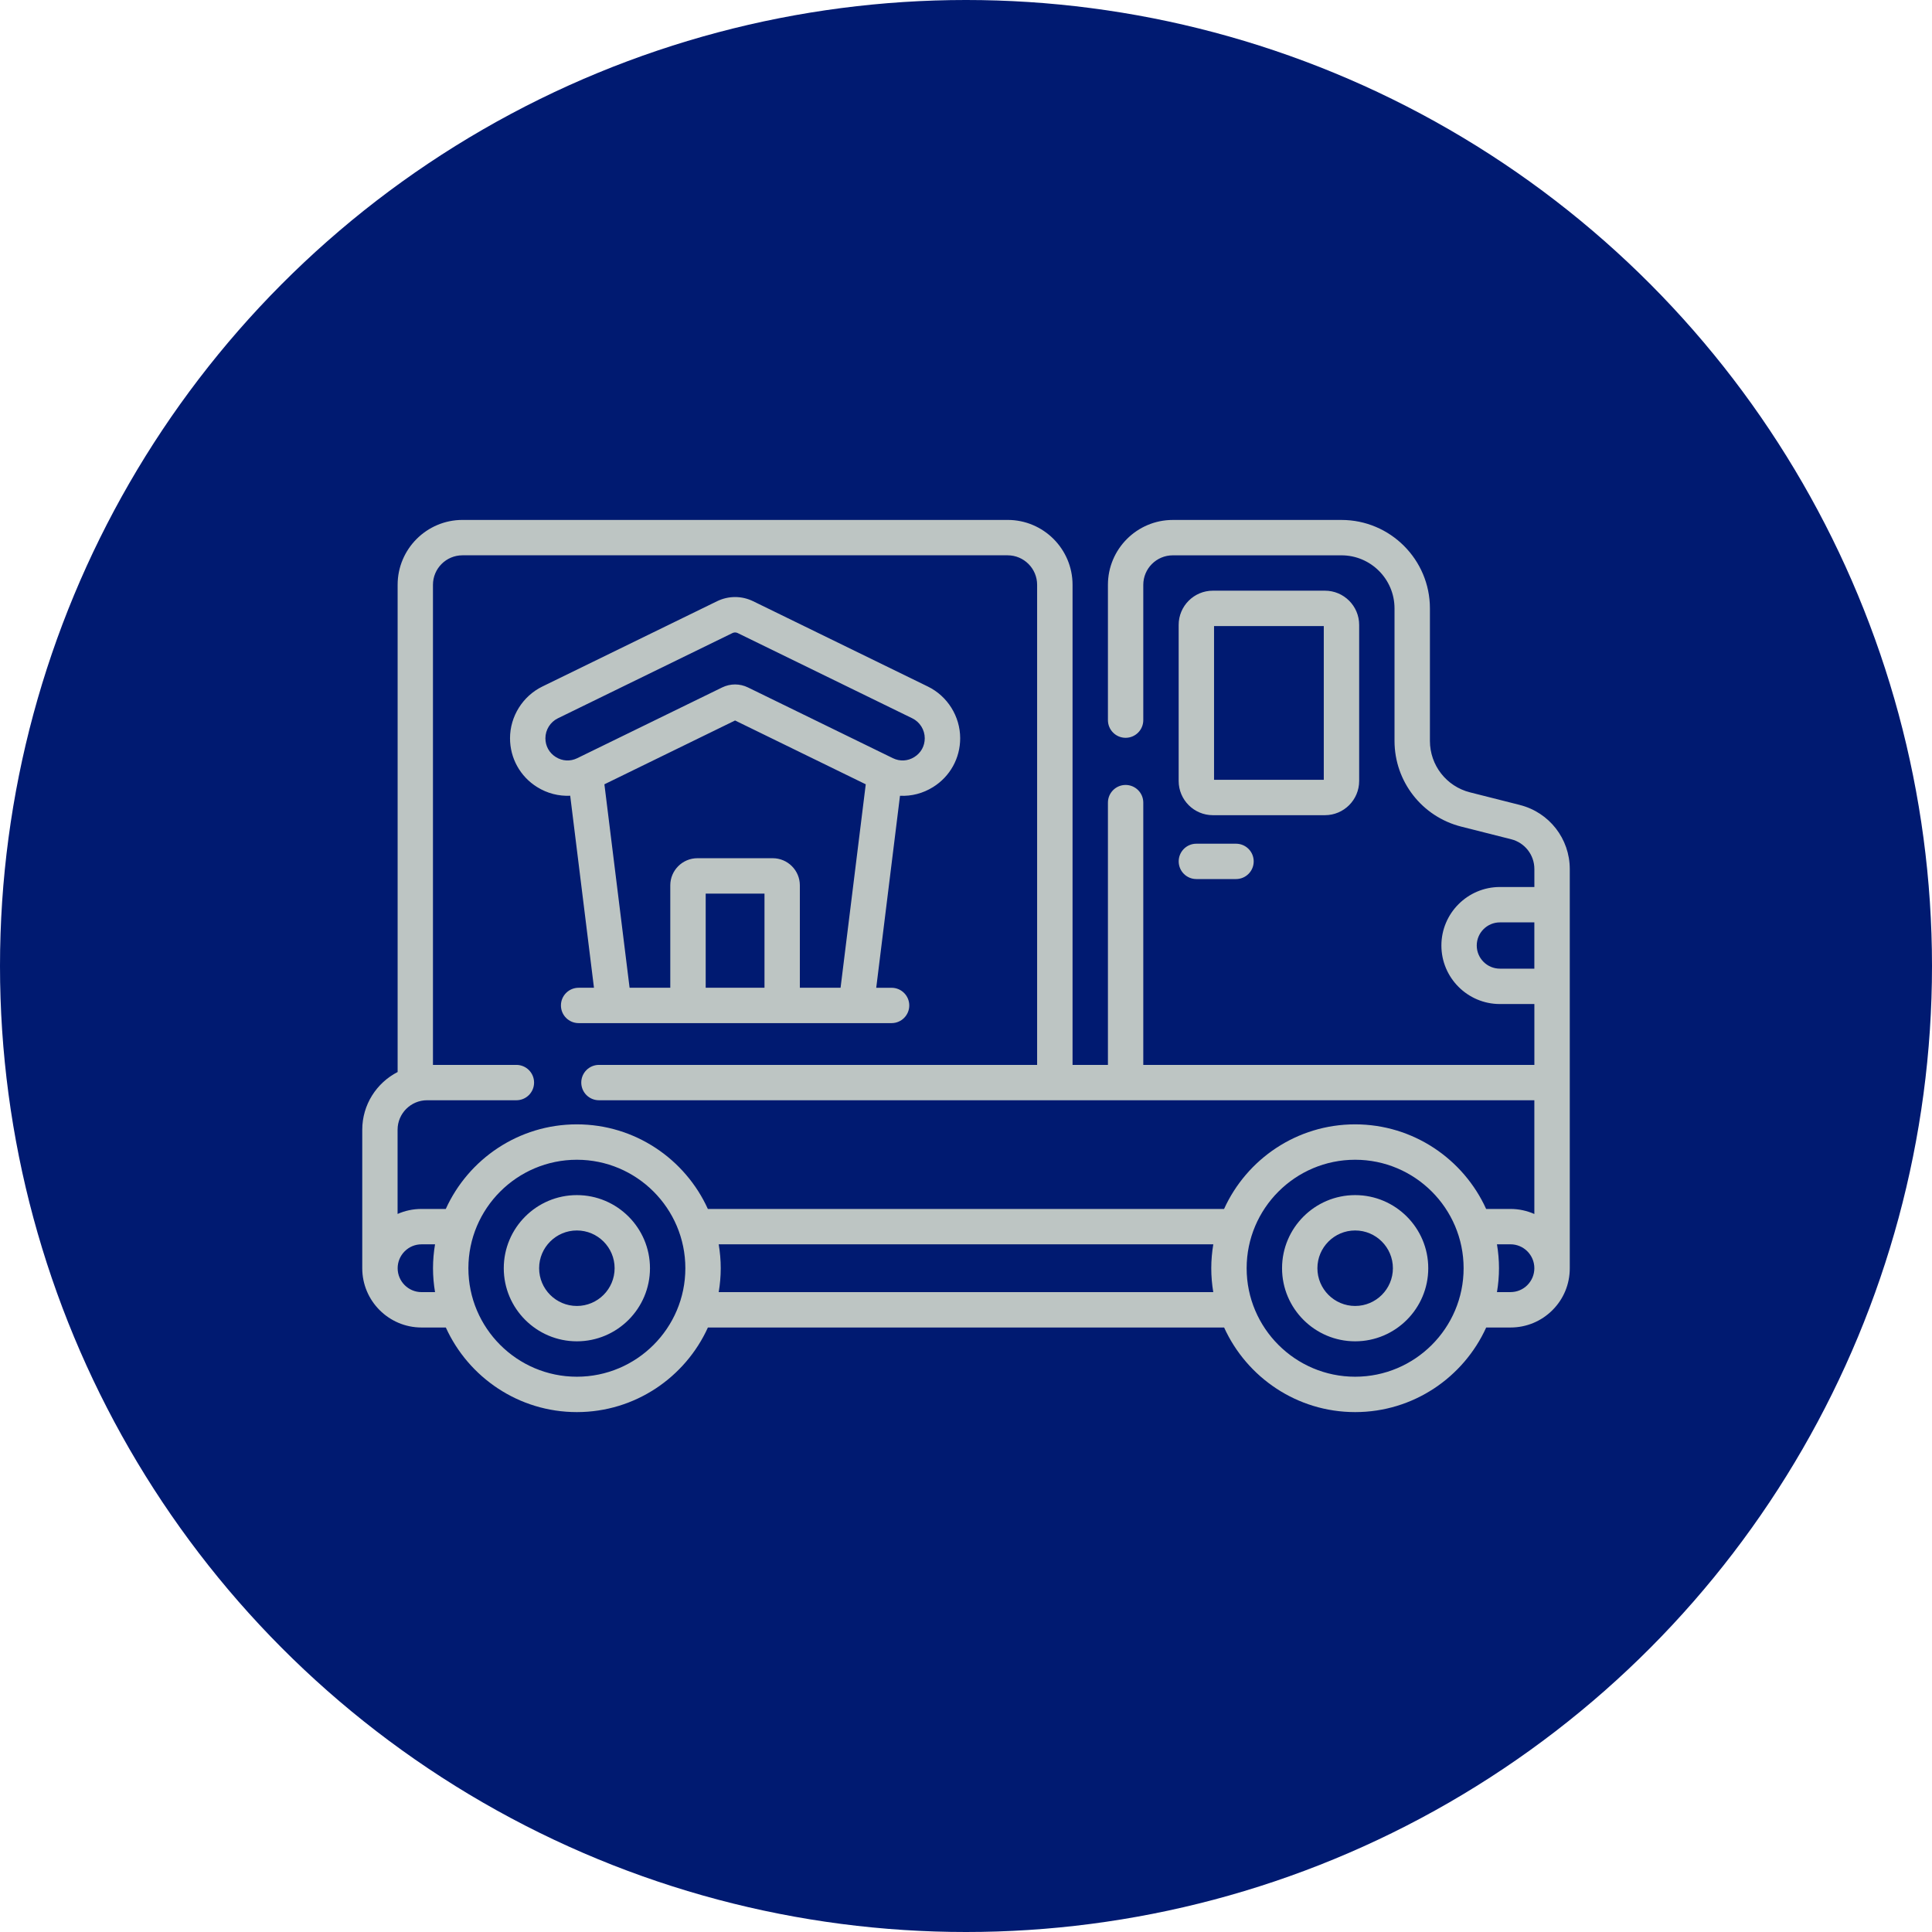 <?xml version="1.0" encoding="UTF-8"?><svg id="Capa_2" xmlns="http://www.w3.org/2000/svg" width="80" height="80" viewBox="0 0 80 80"><defs><style>.cls-1{fill:#001a71;}.cls-2{fill:#bdc5c3;}</style></defs><g id="Capa_1-2"><circle class="cls-1" cx="40" cy="40" r="40"/><path class="cls-2" d="m23.887,49.487c-1.669,0-3.027,1.358-3.027,3.027s1.358,3.027,3.027,3.027,3.027-1.358,3.027-3.027-1.358-3.027-3.027-3.027Zm0,4.59c-.862,0-1.563-.701-1.563-1.563s.701-1.563,1.563-1.563,1.563.701,1.563,1.563-.701,1.563-1.563,1.563Zm26.335-20.322h4.642c.781,0,1.416-.635,1.416-1.416v-6.464c0-.781-.635-1.416-1.416-1.416h-4.642c-.781,0-1.416.635-1.416,1.416v6.464c0,.781.635,1.416,1.416,1.416Zm.049-7.831h4.544v6.366h-4.544v-6.366Zm-12.62,15.71c0-.404-.328-.732-.732-.732h-.636l.984-7.951c.478.023.95-.098,1.371-.361.702-.438,1.121-1.194,1.121-2.021,0-.904-.525-1.745-1.338-2.141l-7.232-3.531c-.477-.233-1.023-.233-1.5,0l-7.232,3.531c-.813.397-1.338,1.237-1.338,2.141,0,.827.419,1.583,1.121,2.021.419.262.896.382,1.371.36l.984,7.951h-.636c-.404,0-.732.328-.732.732s.328.732.732.732h12.96c.404,0,.732-.328.732-.732h0Zm-13.746-10.24c-.291.142-.615.125-.889-.046-.274-.171-.432-.455-.432-.779,0-.348.202-.672.515-.825l7.232-3.531c.068-.033.146-.033.214,0l7.232,3.531c.313.153.515.477.515.825,0,.324-.157.607-.432.779-.274.171-.598.188-.889.046l-5.998-2.928c-.34-.166-.731-.166-1.071,0l-5.998,2.928Zm7.751,9.507h-2.435v-3.899h2.435v3.899Zm3.15,0h-1.686v-4.241c0-.619-.504-1.123-1.123-1.123h-3.119c-.619,0-1.123.504-1.123,1.123v4.241h-1.685l-1.043-8.425,5.411-2.642,5.411,2.642-1.043,8.425Zm21.308,8.586c-1.669,0-3.027,1.358-3.027,3.027s1.358,3.027,3.027,3.027,3.027-1.358,3.027-3.027-1.358-3.027-3.027-3.027Zm0,4.59c-.862,0-1.563-.701-1.563-1.563s.701-1.563,1.563-1.563,1.563.701,1.563,1.563-.701,1.563-1.563,1.563Zm-6.575-17.677h1.642c.405,0,.732-.328.732-.732s-.328-.732-.732-.732h-1.642c-.405,0-.732.328-.732.732s.328.732.732.732Zm13.397-3.068l-2.068-.523c-.976-.247-1.658-1.123-1.658-2.13v-5.487c0-2.019-1.643-3.662-3.662-3.662h-6.985c-1.481,0-2.686,1.205-2.686,2.686v5.603c0,.404.328.732.732.732s.732-.328.732-.732v-5.603c0-.673.548-1.221,1.221-1.221h6.985c1.212,0,2.197.986,2.197,2.197v5.487c0,1.679,1.137,3.139,2.764,3.55l2.068.523c.565.143.959.65.959,1.232v.745h-1.427c-1.336,0-2.423,1.087-2.423,2.423s1.087,2.423,2.423,2.423h1.427v2.52h-16.194v-10.86c0-.404-.328-.732-.732-.732s-.732.328-.732.732v10.86h-1.465v-19.88c0-1.481-1.205-2.686-2.686-2.686h-22.575c-1.481,0-2.686,1.205-2.686,2.686v20.175c-.869.445-1.465,1.35-1.465,2.391v5.734h0c0,1.353,1.101,2.454,2.454,2.454h1.007c.937,2.064,3.016,3.503,5.426,3.503s4.489-1.44,5.426-3.503h21.375c.937,2.064,3.016,3.503,5.426,3.503s4.489-1.44,5.426-3.503h1.007c.656,0,1.272-.255,1.736-.718s.718-1.079.718-1.735v-16.531c0-1.254-.849-2.345-2.065-2.652h0Zm-44.922,20.172h-.559c-.545,0-.989-.444-.989-.989,0-.264.103-.512.29-.7.186-.187.434-.29.699-.29h.559c-.054.322-.084.652-.084.99s.03.667.084.989Zm5.873,3.503c-2.477,0-4.492-2.015-4.492-4.492s2.015-4.492,4.492-4.492,4.492,2.015,4.492,4.492-2.015,4.492-4.492,4.492Zm26.353-3.503h-20.48c.054-.322.084-.652.084-.989s-.03-.667-.084-.99h20.48c-.054.322-.084.652-.084.99,0,.337.029.667.083.989h0Zm5.873,3.503c-2.477,0-4.492-2.015-4.492-4.492s2.015-4.492,4.492-4.492,4.492,2.015,4.492,4.492-2.015,4.492-4.492,4.492Zm7.132-3.793c-.187.187-.435.289-.7.289h-.559c.054-.322.084-.652.084-.989s-.03-.667-.084-.99h.559c.546,0,.989.444.989.989,0,.265-.103.513-.289.7h0Zm.289-2.945c-.303-.134-.637-.209-.989-.209h-1.007c-.937-2.063-3.016-3.503-5.426-3.503s-4.489,1.439-5.426,3.503h-21.375c-.937-2.063-3.016-3.503-5.426-3.503s-4.489,1.439-5.426,3.503h-1.007c-.347,0-.682.072-.989.207v-3.487c0-.673.548-1.221,1.221-1.221h3.699c.404,0,.732-.328.732-.732s-.328-.732-.732-.732h-3.455v-19.88c0-.673.548-1.221,1.221-1.221h22.575c.673,0,1.221.548,1.221,1.221v19.88h-18.144c-.404,0-.732.328-.732.732s.328.732.732.732h38.733v4.709Zm0-10.159h-1.427c-.528,0-.958-.43-.958-.958s.43-.958.958-.958h1.427v1.916Z"/></g></svg>